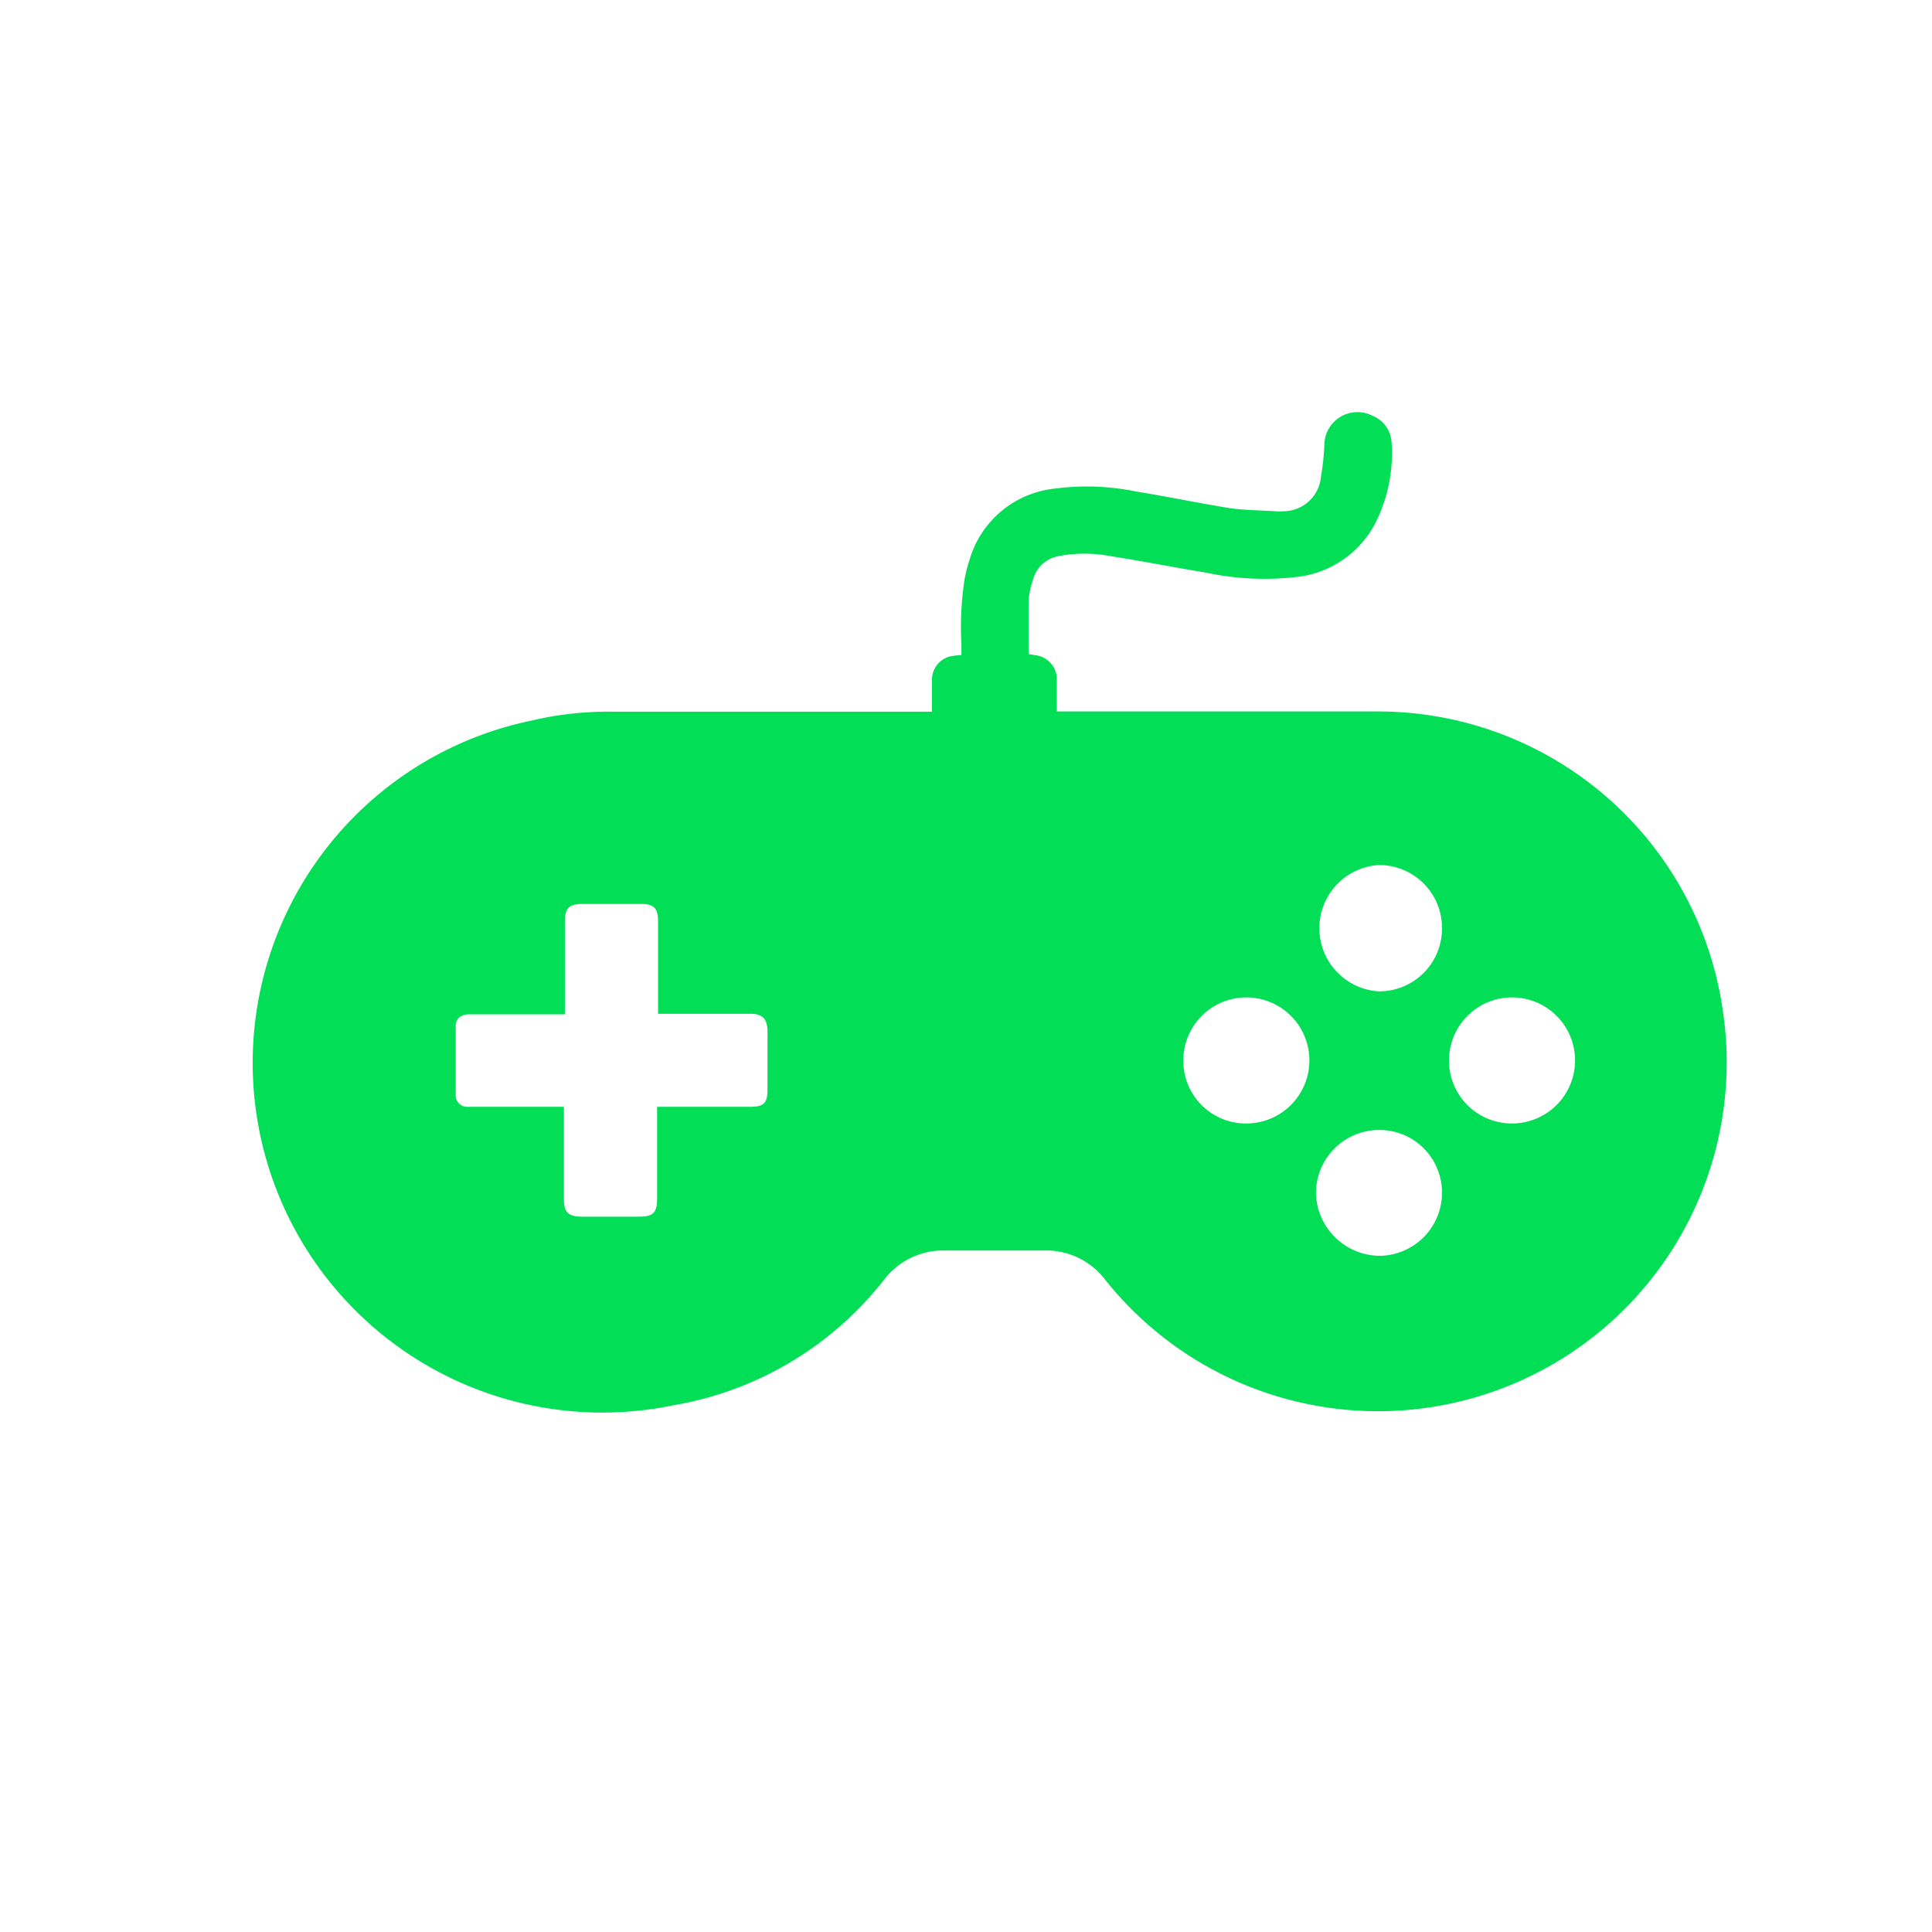 <svg xmlns="http://www.w3.org/2000/svg" data-name="Layer 1" viewBox="0 0 80 80" x="0px" y="0px"
    fill="rgb(2, 222, 86)">
    <title>hobbies</title>
    <path
        d="M38.59,29.47c0-.47,0-.88,0-1.29a1,1,0,0,1,.75-1,4.58,4.58,0,0,1,.47-.06v-.46A12.85,12.85,0,0,1,39.94,24a5.93,5.93,0,0,1,.21-.83,4.12,4.12,0,0,1,3.55-2.94,10.06,10.06,0,0,1,3.33.12c1.3.21,2.59.48,3.89.69.63.09,1.27.09,1.9.13a1.22,1.22,0,0,0,.27,0,1.57,1.57,0,0,0,1.61-1.44,10.13,10.13,0,0,0,.14-1.35,1.37,1.37,0,0,1,2-1.16,1.26,1.26,0,0,1,.78,1.08A6.41,6.41,0,0,1,57,21.56,4.18,4.18,0,0,1,53.6,23.9a11.59,11.59,0,0,1-3.67-.19c-1.33-.22-2.65-.48-4-.69a5.65,5.65,0,0,0-2.05,0,1.34,1.34,0,0,0-1.11,1,3.36,3.36,0,0,0-.18.88c0,.72,0,1.44,0,2.18l.27.05a1,1,0,0,1,.9,1c0,.35,0,.7,0,1.05,0,.07,0,.15,0,.28H57.05a14.42,14.42,0,0,1,14.29,12.4A14.44,14.44,0,0,1,45.77,53a3.07,3.07,0,0,0-2.53-1.22H39.13A3.08,3.08,0,0,0,36.6,53a14.05,14.05,0,0,1-8.72,5.19A14.46,14.46,0,0,1,22,29.84a13.82,13.82,0,0,1,3.39-.37h13.2ZM23.39,42H19.44c-.36,0-.56.17-.57.49,0,.95,0,1.89,0,2.84a.47.47,0,0,0,.48.5h4v3.83c0,.54.18.71.73.72h2.37c.6,0,.76-.16.76-.76,0-1.11,0-2.23,0-3.34v-.45H31.1c.52,0,.68-.17.68-.67,0-.82,0-1.64,0-2.45,0-.52-.22-.74-.71-.73-1.13,0-2.26,0-3.38,0h-.44v-.48c0-1.11,0-2.23,0-3.34,0-.55-.17-.73-.71-.73H24.13c-.57,0-.74.17-.74.74V42Zm39.18,4.52A2.61,2.61,0,1,0,60,43.88,2.6,2.6,0,0,0,62.57,46.52Zm-10.91,0A2.61,2.61,0,1,0,49,44,2.59,2.59,0,0,0,51.66,46.52Zm8.05-8.09a2.6,2.6,0,0,0-2.62-2.61,2.62,2.62,0,0,0,0,5.23A2.6,2.6,0,0,0,59.71,38.43ZM57.1,46.79a2.62,2.62,0,0,0-2.61,2.62A2.66,2.66,0,0,0,57.13,52a2.61,2.61,0,0,0,2.58-2.62A2.59,2.59,0,0,0,57.1,46.79Z" />
</svg>